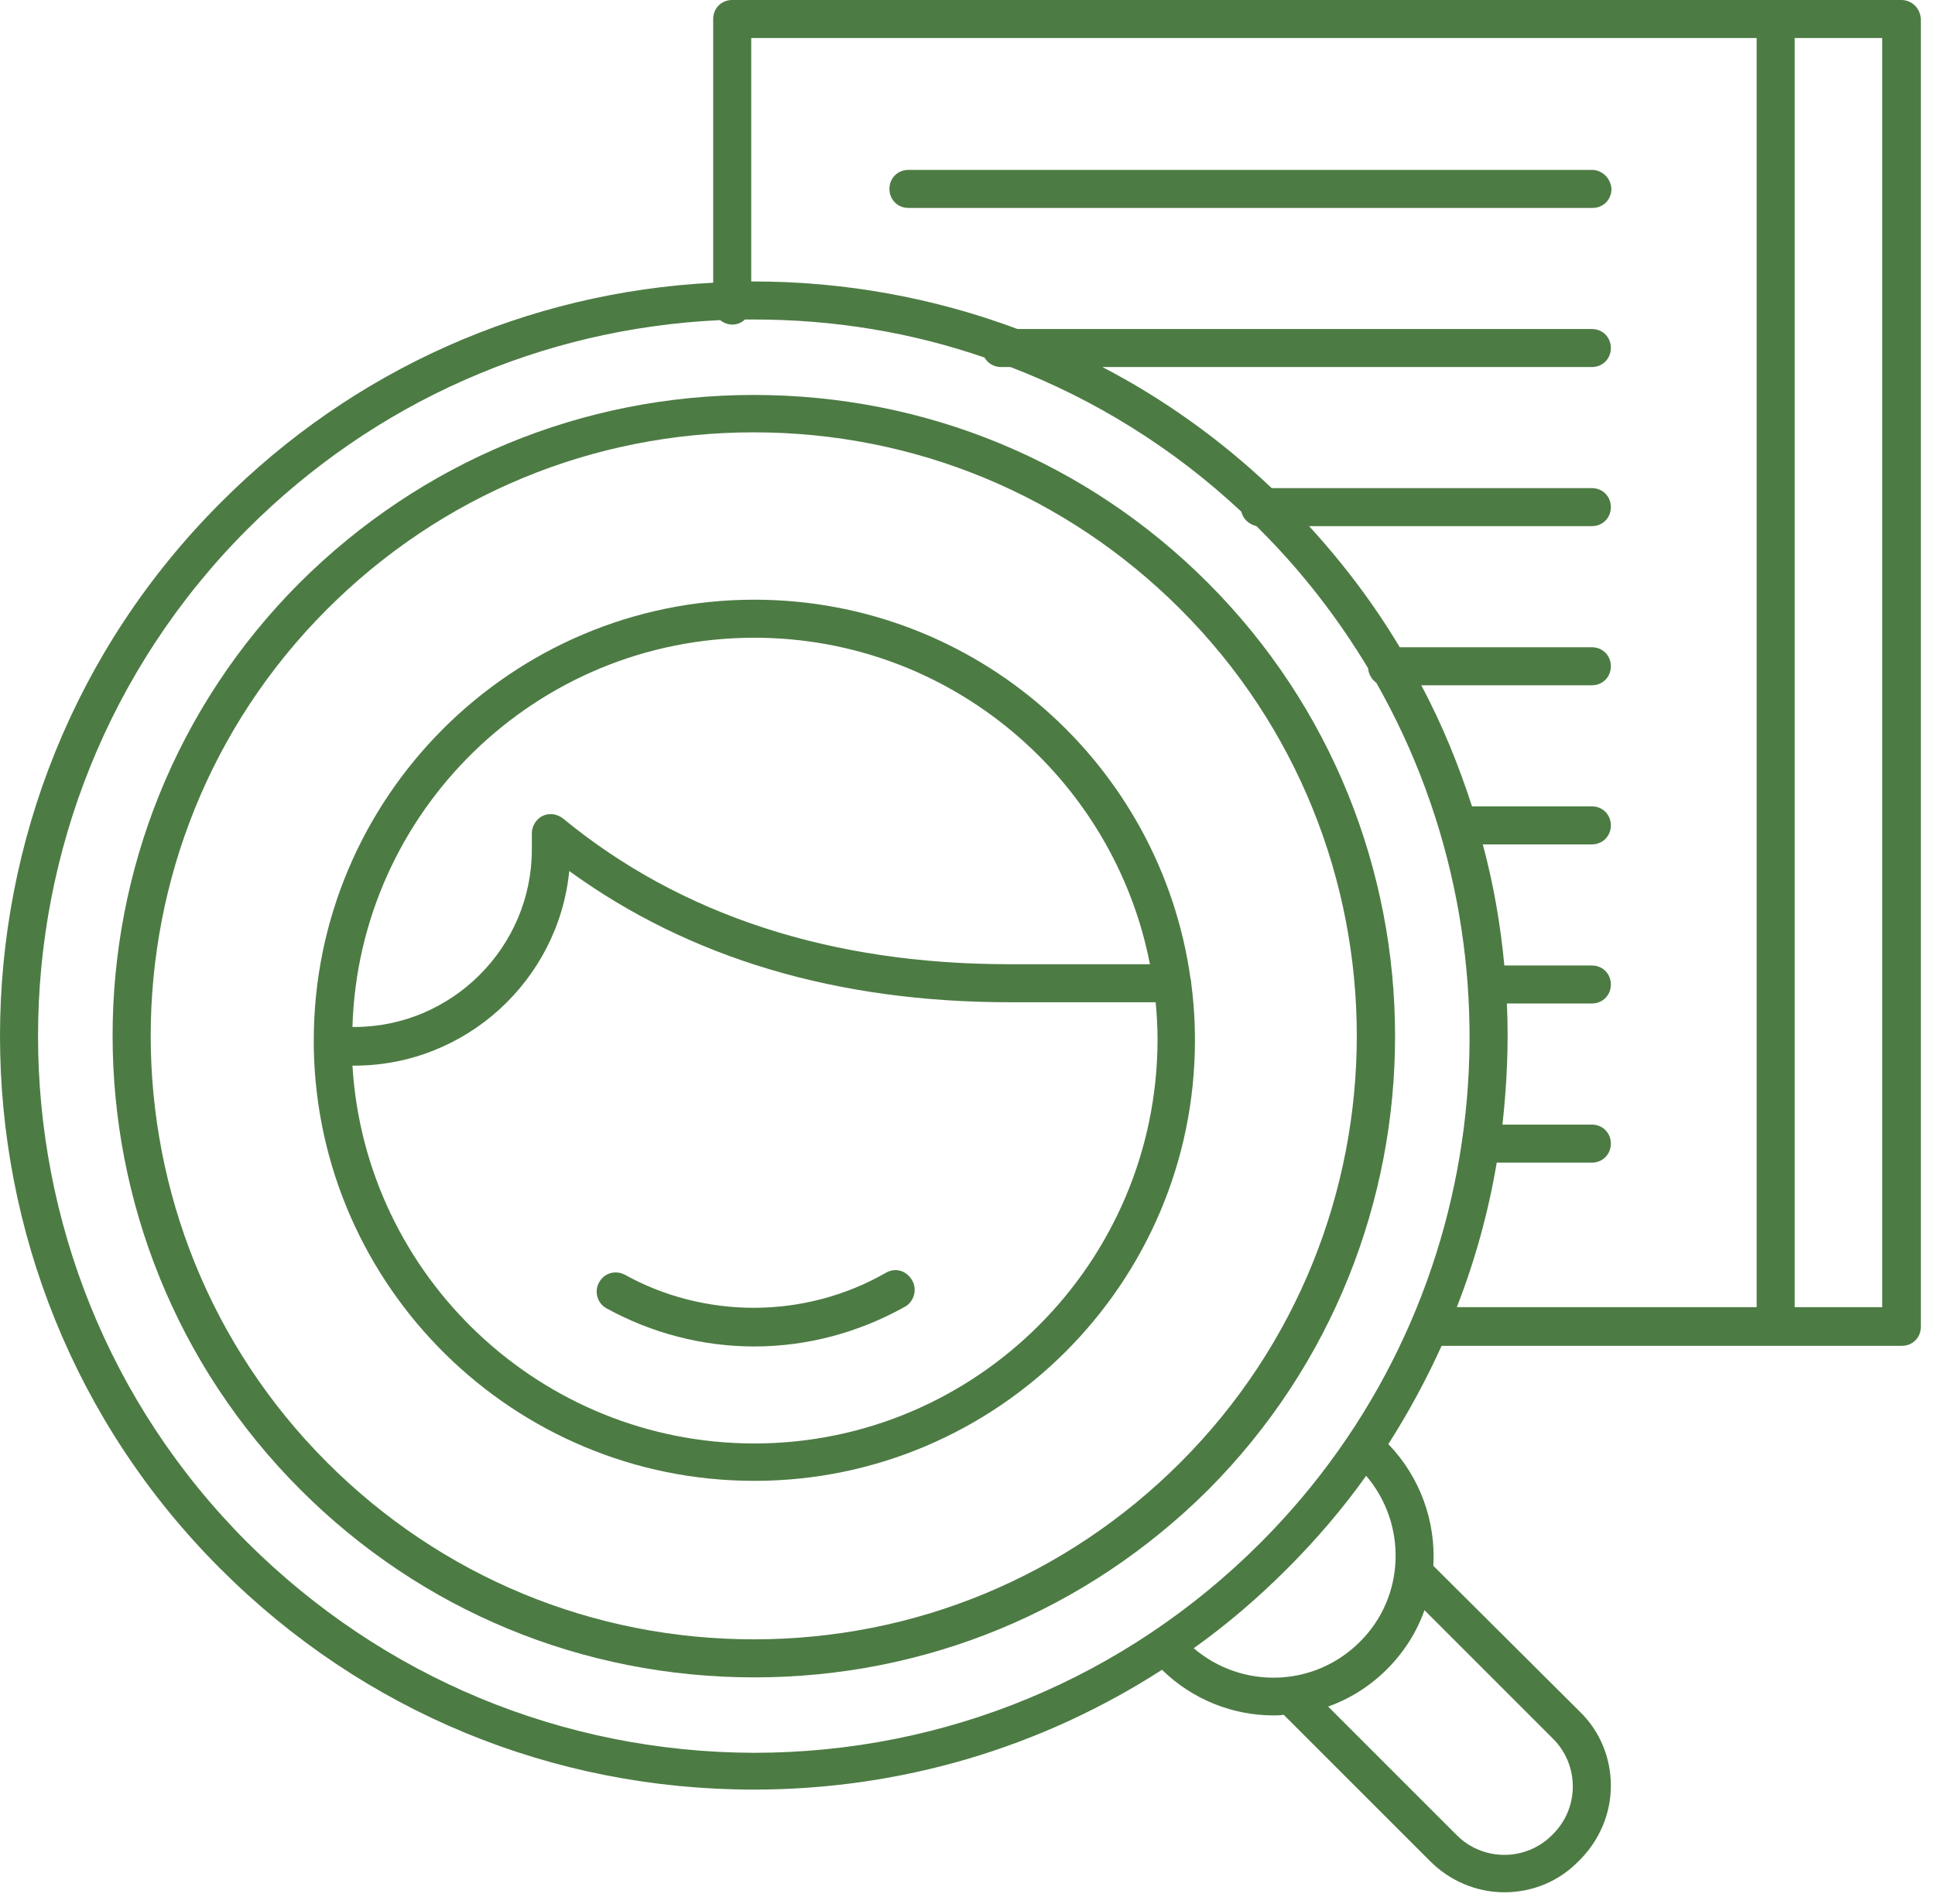 <svg width="126" height="124" viewBox="0 0 126 124" fill="none" xmlns="http://www.w3.org/2000/svg">
<path d="M78.638 37.936C70.754 30.052 60.269 25.718 49.082 25.718C37.936 25.718 27.451 30.052 19.525 37.936C3.261 54.201 3.261 80.703 19.566 97.008C27.451 104.893 37.936 109.227 49.123 109.227C60.269 109.227 70.754 104.893 78.68 97.008C94.903 80.703 94.903 54.201 78.638 37.936ZM76.863 95.233C69.433 102.664 59.567 106.75 49.082 106.75C38.596 106.75 28.731 102.664 21.3 95.233C5.985 79.918 5.985 54.985 21.3 39.67C28.731 32.24 38.596 28.153 49.082 28.153C59.567 28.153 69.433 32.24 76.863 39.67C92.178 54.985 92.178 79.918 76.863 95.233Z" fill="#4D7B44"/>
<path d="M77.563 63.984C77.563 63.901 77.563 63.819 77.522 63.736C75.582 49.784 63.569 39.051 49.121 39.051C33.311 39.051 20.432 51.93 20.432 67.74C20.432 67.864 20.432 67.947 20.432 68.071V68.112C20.432 68.153 20.432 68.153 20.432 68.195C20.679 83.799 33.435 96.43 49.121 96.43C64.931 96.43 77.811 83.551 77.811 67.74C77.811 66.502 77.728 65.222 77.563 63.984ZM49.121 41.528C61.877 41.528 72.527 50.692 74.88 62.787H65.716C54.116 62.787 44.333 59.608 36.655 53.292C36.283 53.004 35.788 52.921 35.334 53.127C34.921 53.334 34.632 53.788 34.632 54.242V55.315C34.632 61.672 29.431 66.874 23.074 66.874H22.95C23.363 52.838 34.921 41.528 49.121 41.528ZM49.121 93.995C35.21 93.995 23.775 83.097 22.95 69.392H23.074C30.339 69.392 36.366 63.819 37.068 56.719C44.911 62.415 54.529 65.264 65.757 65.264H75.252C75.334 66.089 75.375 66.915 75.375 67.74C75.334 82.23 63.569 93.995 49.121 93.995Z" fill="#4D7B44"/>
<path d="M57.668 82.891C55.068 84.377 52.096 85.161 49.082 85.161C46.151 85.161 43.22 84.418 40.702 83.014C40.083 82.684 39.34 82.891 39.01 83.51C38.679 84.088 38.886 84.872 39.505 85.202C42.436 86.812 45.738 87.679 49.123 87.679C52.55 87.679 55.935 86.771 58.948 85.078C59.526 84.748 59.732 83.964 59.402 83.386C59.031 82.725 58.288 82.519 57.668 82.891Z" fill="#4D7B44"/>
<path d="M123.799 0H47.678C46.977 0 46.44 0.537 46.44 1.238V18.411C34.304 19.03 22.993 24.066 14.366 32.735C-4.788 51.889 -4.788 83.055 14.366 102.168C23.654 111.456 35.955 116.534 49.082 116.534C58.659 116.534 67.782 113.809 75.666 108.732C77.689 110.713 80.331 111.704 82.932 111.704C83.138 111.704 83.344 111.704 83.592 111.663L93.128 121.198C94.407 122.478 96.141 123.221 97.958 123.221C99.774 123.221 101.508 122.519 102.787 121.198L102.87 121.116C104.15 119.836 104.893 118.102 104.893 116.286C104.893 114.47 104.191 112.736 102.87 111.456L93.334 101.962C93.499 99.113 92.509 96.224 90.403 94.036C91.724 91.972 92.88 89.825 93.871 87.638H123.84C124.542 87.638 125.079 87.101 125.079 86.399V1.238C125.037 0.537 124.501 0 123.799 0ZM16.099 100.434C-2.064 82.271 -2.064 52.673 16.099 34.469C24.396 26.172 35.253 21.383 46.894 20.846C47.1 21.012 47.389 21.135 47.678 21.135C48.009 21.135 48.298 21.012 48.504 20.805C48.711 20.805 48.876 20.805 49.082 20.805C54.283 20.805 59.319 21.631 64.108 23.282C64.314 23.654 64.727 23.901 65.181 23.901H65.8C71.291 26.006 76.409 29.185 80.826 33.313C80.95 33.808 81.322 34.139 81.817 34.262C81.9 34.345 81.982 34.428 82.065 34.51C84.831 37.276 87.142 40.289 89.082 43.509C89.124 43.922 89.33 44.252 89.619 44.459C99.733 62.25 97.215 85.326 82.065 100.476C73.272 109.268 61.549 114.139 49.082 114.139C36.615 114.098 24.933 109.227 16.099 100.434ZM101.136 113.231C101.962 114.057 102.416 115.171 102.416 116.327C102.416 117.483 101.962 118.598 101.136 119.423L101.054 119.506C100.228 120.331 99.113 120.785 97.958 120.785C96.802 120.785 95.687 120.331 94.862 119.506L86.482 111.126C87.885 110.631 89.206 109.805 90.321 108.69C91.435 107.576 92.261 106.255 92.756 104.851L101.136 113.231ZM88.546 106.915C85.574 109.888 80.868 110.011 77.73 107.328C79.877 105.801 81.9 104.067 83.799 102.168C85.697 100.269 87.431 98.246 88.959 96.1C91.642 99.237 91.518 103.984 88.546 106.915ZM97.462 75.708H103.654C104.356 75.708 104.893 75.171 104.893 74.469C104.893 73.767 104.356 73.231 103.654 73.231H97.834C98.123 70.63 98.246 67.988 98.123 65.346H103.654C104.356 65.346 104.893 64.81 104.893 64.108C104.893 63.406 104.356 62.87 103.654 62.87H97.958C97.71 60.228 97.256 57.586 96.554 54.985H103.654C104.356 54.985 104.893 54.448 104.893 53.747C104.893 53.045 104.356 52.508 103.654 52.508H95.852C94.985 49.825 93.912 47.183 92.55 44.624H103.654C104.356 44.624 104.893 44.087 104.893 43.385C104.893 42.684 104.356 42.147 103.654 42.147H91.146C89.495 39.381 87.514 36.739 85.243 34.262H103.654C104.356 34.262 104.893 33.726 104.893 33.024C104.893 32.322 104.356 31.786 103.654 31.786H82.808C79.464 28.607 75.749 25.965 71.786 23.901H103.654C104.356 23.901 104.893 23.364 104.893 22.663C104.893 21.961 104.356 21.424 103.654 21.424H66.254C60.847 19.402 55.026 18.328 49.082 18.328C49.041 18.328 48.958 18.328 48.917 18.328V2.477H114.387V85.12H94.862C96.059 82.065 96.926 78.886 97.462 75.708ZM122.561 85.12H116.864V2.477H122.561V85.12Z" fill="#4D7B44"/>
<path d="M103.654 11.063H59.154C58.453 11.063 57.916 11.6 57.916 12.301C57.916 13.003 58.453 13.54 59.154 13.54H103.696C104.397 13.54 104.934 13.003 104.934 12.301C104.893 11.641 104.356 11.063 103.654 11.063Z" fill="#4D7B44"/>
</svg>
